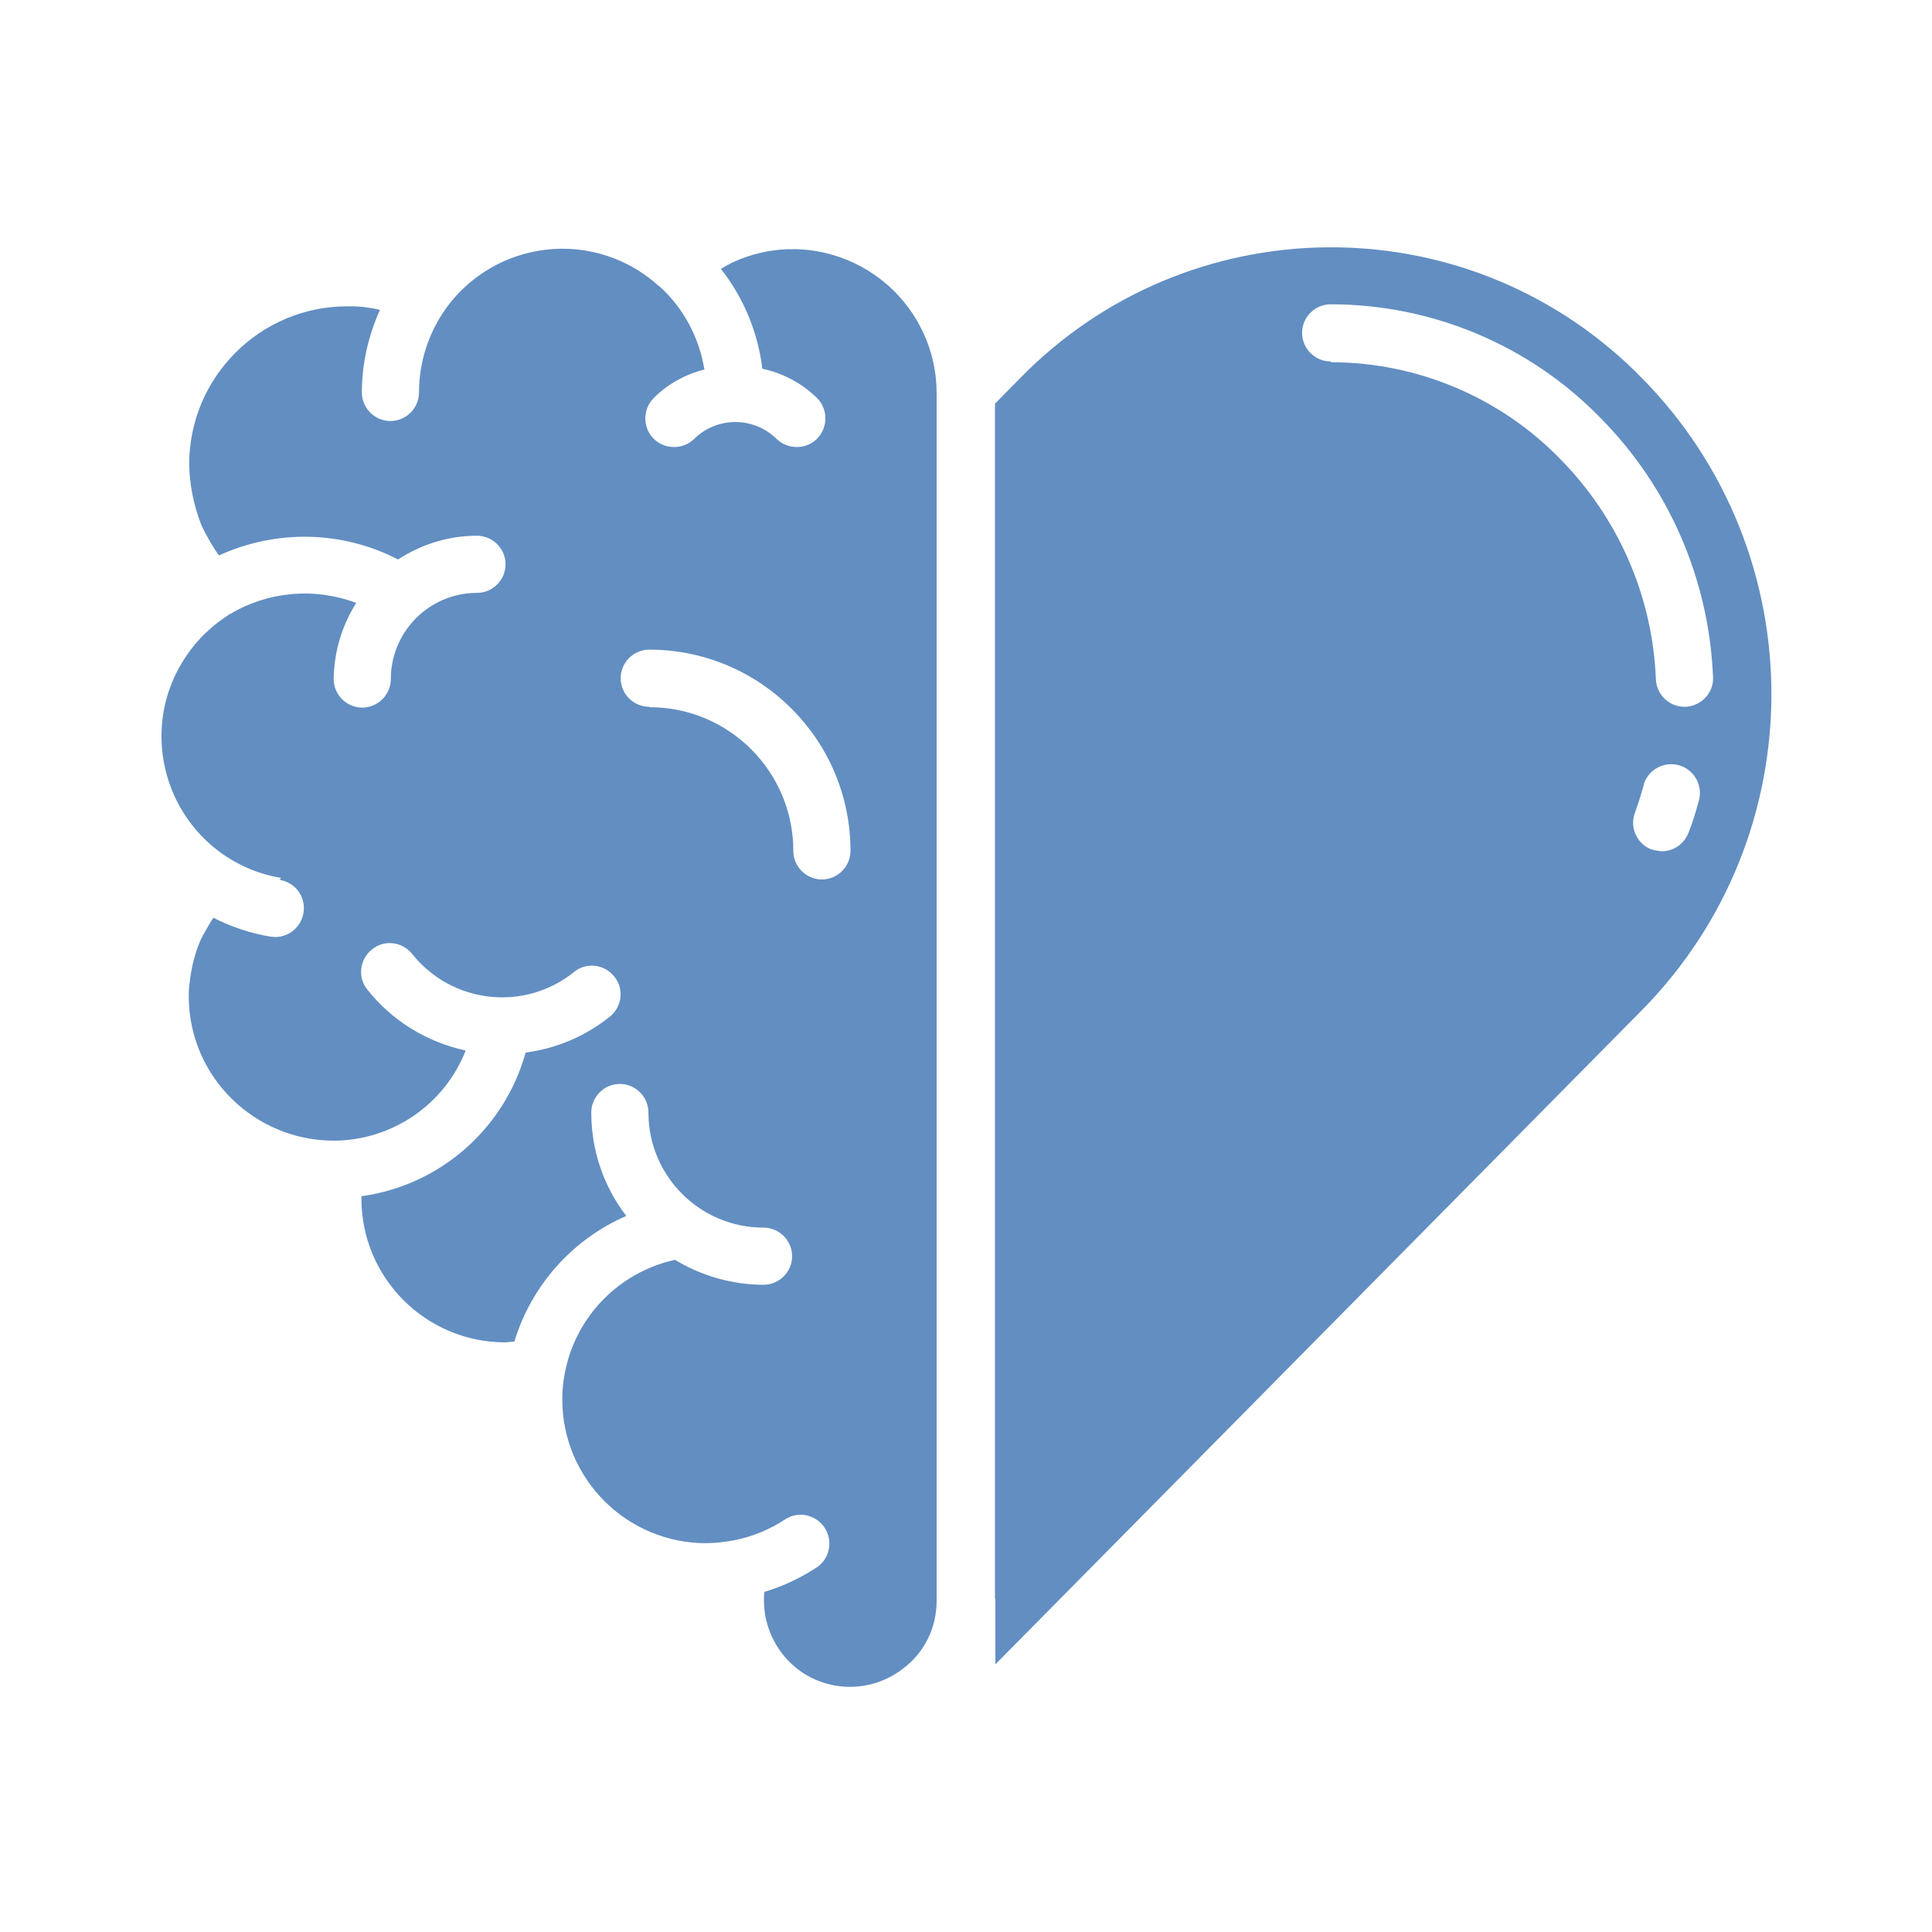 <svg xmlns="http://www.w3.org/2000/svg" id="Layer_1" data-name="Layer 1" viewBox="0 0 48 48"><defs><style>      .cls-1 {        fill: #628ec2;      }    </style></defs><path class="cls-1" d="M24.72,39.72V10.03l.62-.63c4.17-4.27,11.01-4.35,15.28-.18.06.06.12.12.18.18,4.28,4.35,4.28,11.34,0,15.69l-16.07,16.26v-1.63ZM41.03,21.1c.08.03.17.04.25.05.3,0,.56-.18.67-.46.1-.25.18-.51.25-.77.12-.38-.09-.78-.46-.9-.38-.12-.78.09-.9.46,0,.02,0,.03-.01.05-.06.22-.13.44-.21.66-.14.37.05.78.42.92,0,0,0,0,0,0ZM33.07,9c2.14,0,4.2.87,5.69,2.4,1.45,1.47,2.3,3.42,2.38,5.48.02.38.33.68.71.68h.03c.39-.02.7-.35.68-.74-.1-2.42-1.09-4.71-2.79-6.43-1.76-1.81-4.18-2.83-6.71-2.83-.39,0-.71.32-.71.71s.32.71.71.71Z"></path><path class="cls-1" d="M6.98,21.81c-.51-.08-.99-.28-1.42-.57h0c-1.62-1.12-2.04-3.34-.92-4.96.27-.4.62-.73,1.02-.99.01,0,.02-.02.03-.03s.02,0,.02,0c.95-.57,2.11-.67,3.14-.28-.36.57-.55,1.22-.56,1.89,0,.39.32.71.71.71s.71-.32.71-.71c0-1.18.96-2.14,2.14-2.14.39,0,.71-.32.71-.71s-.32-.71-.71-.71c-.7,0-1.38.21-1.96.59-1.39-.72-3.03-.75-4.45-.1-.13-.18-.24-.37-.34-.56-.04-.08-.08-.15-.11-.23-.18-.47-.28-.97-.29-1.47,0-2.17,1.76-3.93,3.93-3.93.1,0,.21,0,.31.01.08,0,.16.02.25.03s.17.03.25.05c-.29.64-.45,1.34-.45,2.05,0,.39.32.71.71.71s.71-.32.71-.71c0-.74.23-1.46.65-2.06h0c.67-.95,1.76-1.51,2.92-1.51.88,0,1.73.33,2.38.92,0,0,.01,0,.02.01.6.54.99,1.27,1.12,2.07-.47.12-.91.36-1.25.7-.28.27-.29.73-.02,1.01.27.28.73.29,1.01.02,0,0,.01-.01.02-.02.57-.54,1.45-.54,2.02,0,.27.28.73.29,1.01.02.28-.27.29-.73.02-1.01,0,0-.01-.01-.02-.02-.37-.36-.84-.61-1.35-.72-.11-.91-.47-1.77-1.03-2.48.1-.06.19-.11.29-.16,1.79-.83,3.91-.04,4.74,1.75.22.47.33.98.33,1.5v30c0,.67-.3,1.29-.84,1.69-.93.72-2.28.56-3-.38-.29-.38-.45-.84-.45-1.32,0-.07,0-.14.01-.21.47-.14.91-.35,1.32-.62.32-.23.39-.68.16-1-.22-.3-.63-.39-.95-.19-.39.26-.83.44-1.29.53h0c-.23.04-.46.07-.69.07-1.97,0-3.57-1.6-3.57-3.57,0-.22.02-.43.06-.64h0c.26-1.41,1.34-2.52,2.74-2.83.66.4,1.43.62,2.2.62.39,0,.71-.32.71-.71s-.32-.71-.71-.71c-1.58,0-2.86-1.28-2.86-2.86,0-.39-.32-.71-.71-.71s-.71.32-.71.71c0,.93.3,1.83.87,2.57-1.34.58-2.36,1.73-2.78,3.12-.08,0-.14.02-.23.02-1.97,0-3.57-1.6-3.57-3.57,0-.02,0-.04,0-.06,1.95-.27,3.55-1.67,4.08-3.57.77-.1,1.49-.41,2.09-.89.31-.25.36-.7.11-1-.25-.31-.7-.36-1-.11-1.23.99-3.03.79-4.02-.45-.25-.31-.7-.36-1-.11-.31.25-.36.7-.11,1,.61.77,1.47,1.3,2.44,1.51-.53,1.35-1.83,2.23-3.27,2.24-1.98,0-3.6-1.59-3.61-3.57,0,0,0,0,0,0,0-.11,0-.23.02-.34h0c.04-.38.13-.75.28-1.09.04-.08.17-.32.31-.54.45.23.93.39,1.42.47.04,0,.08.01.12.01.39,0,.71-.32.71-.72,0-.35-.25-.64-.6-.7h0ZM16.14,17.57c1.97,0,3.57,1.6,3.57,3.57,0,.39.32.71.71.71s.71-.32.71-.71c0-2.76-2.24-5-5-5-.39,0-.71.32-.71.71s.32.71.71.71Z"></path></svg>